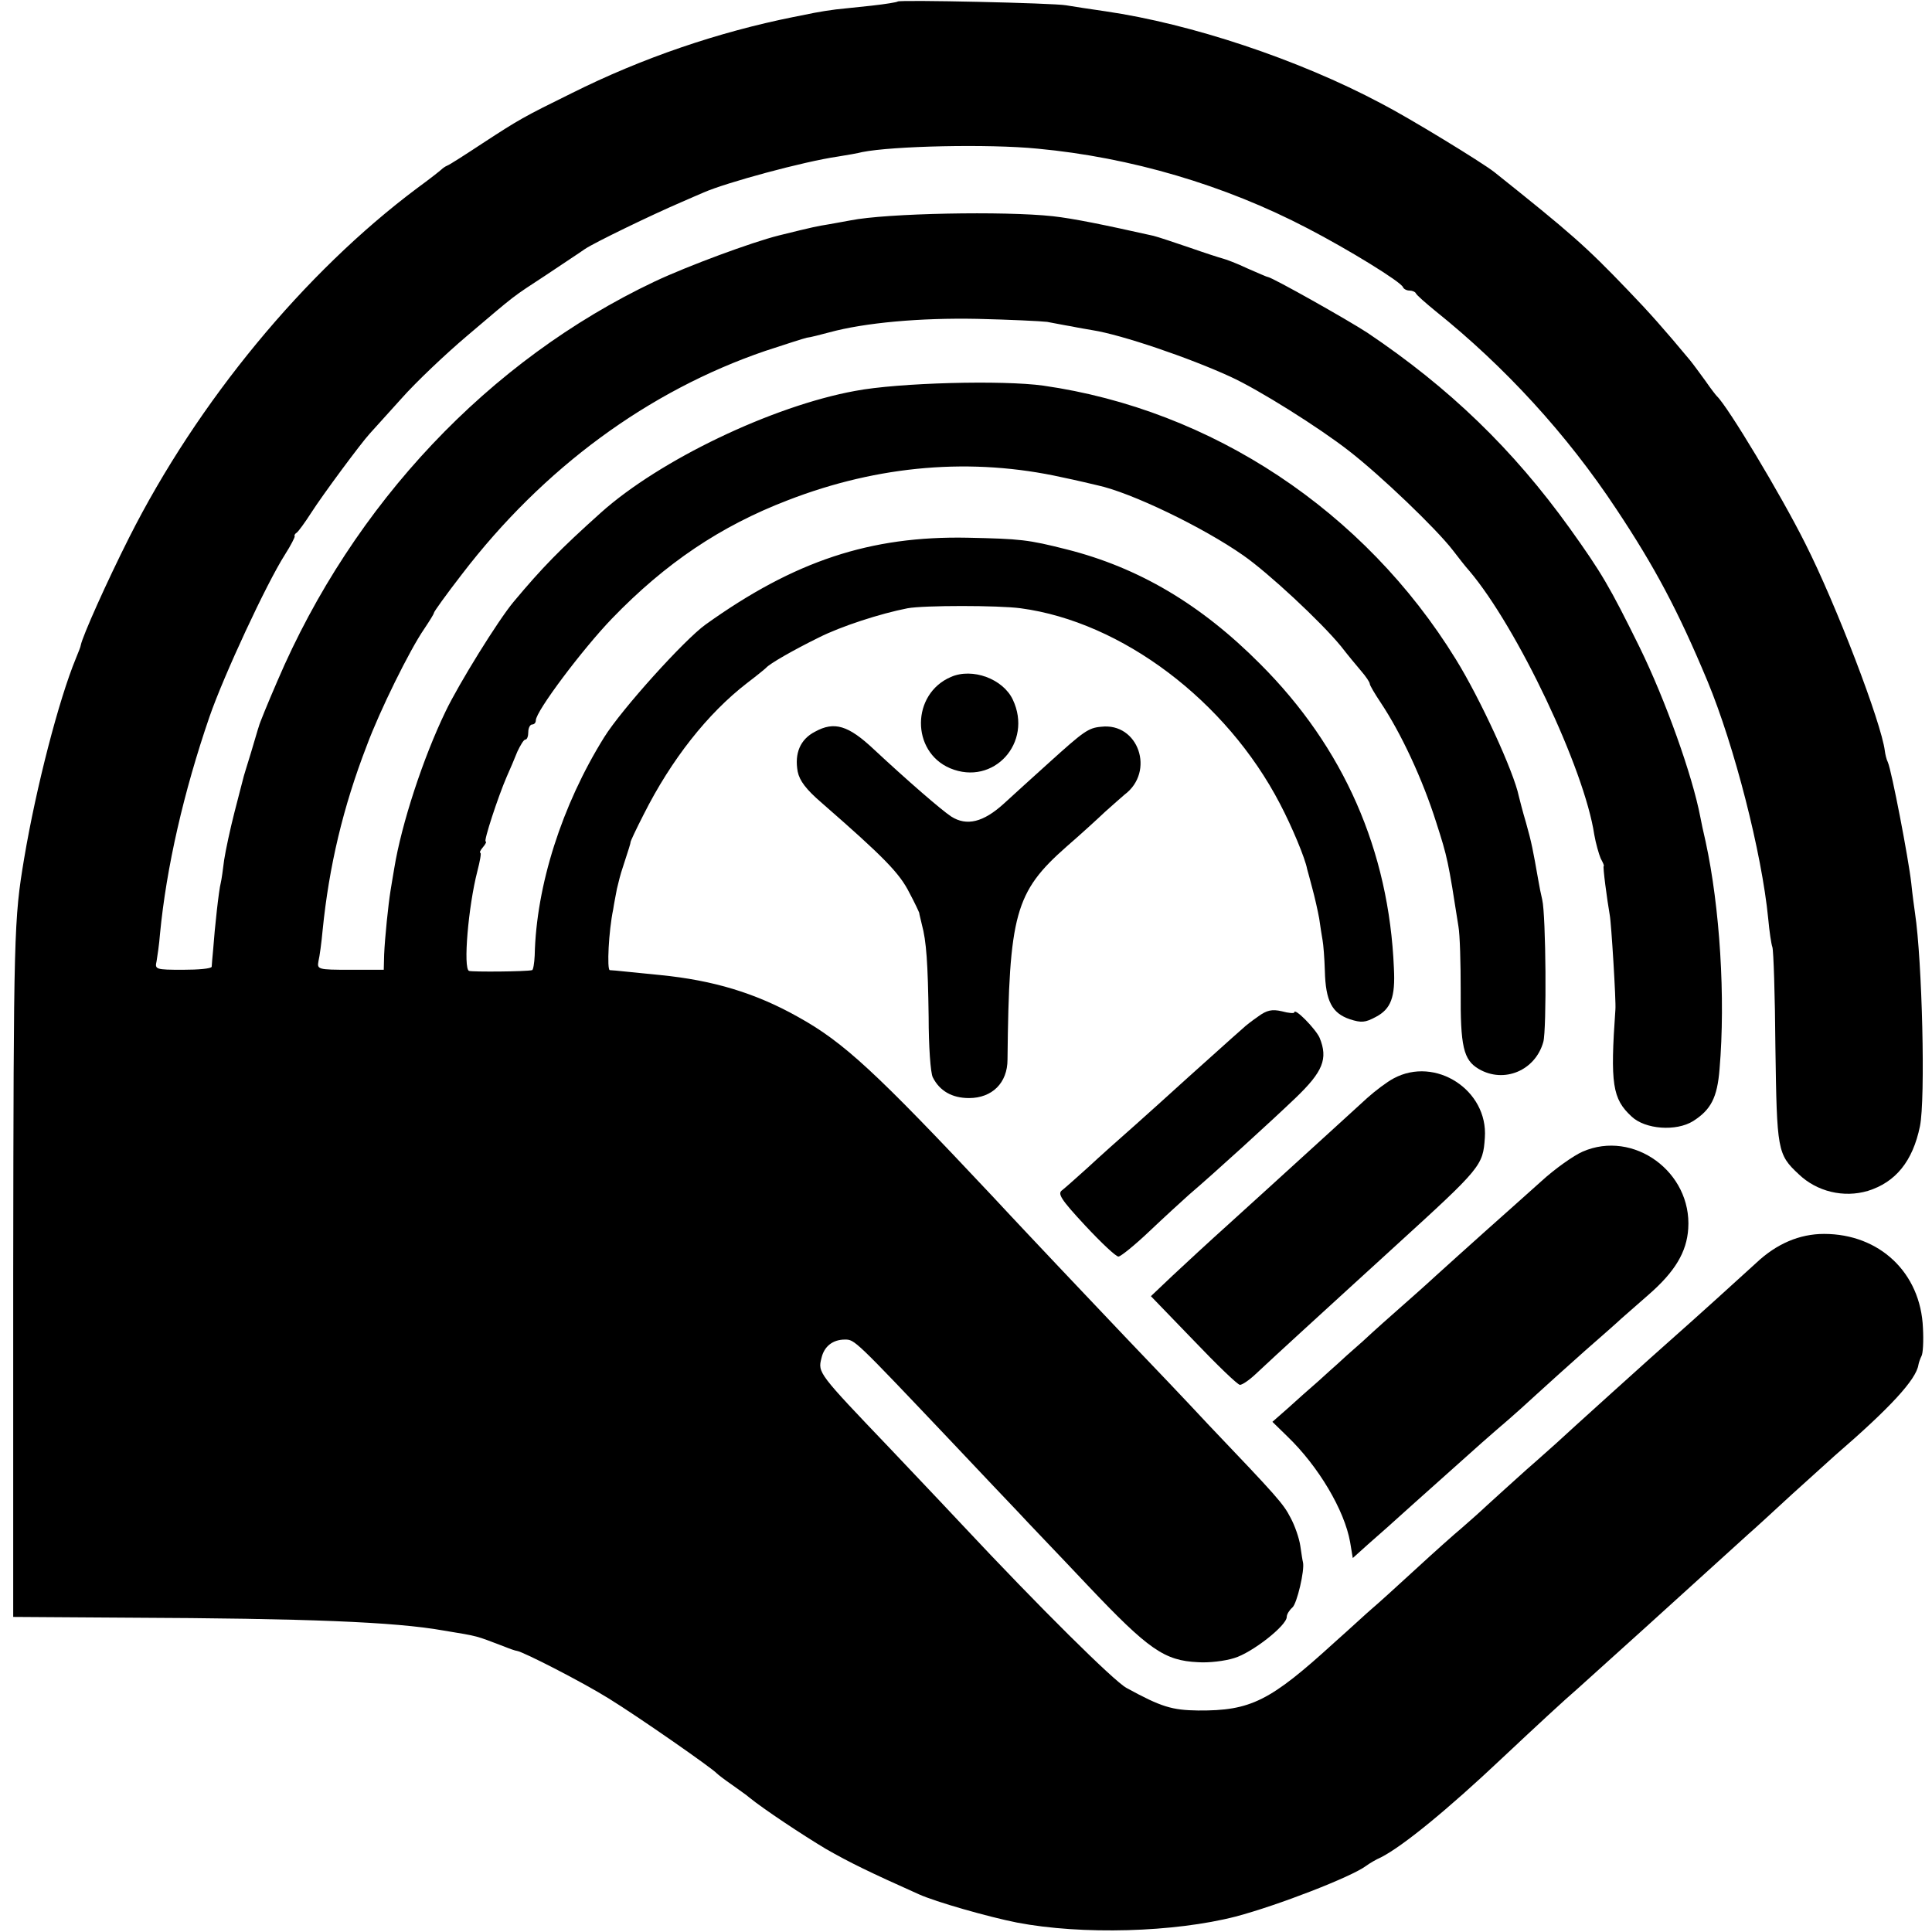 <?xml version="1.0" standalone="no"?>
<!DOCTYPE svg PUBLIC "-//W3C//DTD SVG 20010904//EN"
 "http://www.w3.org/TR/2001/REC-SVG-20010904/DTD/svg10.dtd">
<svg version="1.0" xmlns="http://www.w3.org/2000/svg"
 width="512pt" height="512pt" viewBox="0 0 512 512"
 preserveAspectRatio="xMidYMid meet">
<g transform="translate(0,512) scale(0.1,-0.1)"
fill="#000000" stroke="none">
<path d="M2379 5116 c-2 -2 -33 -7 -69 -11 -36 -4 -78 -8 -95 -10 -16 -2 -42
-6 -57 -9 -16 -3 -40 -8 -55 -11 -199 -40 -400 -108 -588 -202 -128 -63 -140
-70 -235 -132 -47 -31 -89 -58 -95 -60 -5 -2 -12 -7 -15 -10 -3 -3 -32 -26
-65 -50 -298 -223 -581 -565 -763 -926 -59 -117 -123 -260 -128 -285 0 -3 -6
-18 -13 -35 -45 -109 -105 -340 -137 -530 -27 -162 -28 -190 -29 -1105 l0
-905 305 -2 c471 -2 706 -11 835 -34 97 -16 83 -13 160 -42 17 -7 32 -12 35
-12 18 -3 174 -83 243 -126 78 -48 276 -186 287 -199 3 -3 21 -17 40 -30 19
-14 40 -28 45 -33 38 -31 142 -100 204 -137 63 -36 114 -61 246 -120 44 -20
184 -60 260 -75 172 -33 417 -26 580 16 113 30 306 105 345 134 8 6 26 17 40
23 57 29 176 126 320 262 97 91 165 154 201 185 47 42 275 248 453 410 13 11
64 58 115 105 52 47 103 93 114 103 146 126 215 201 221 240 1 6 5 17 8 23 4
6 6 39 4 75 -6 146 -115 249 -262 249 -65 0 -126 -26 -180 -77 -38 -35 -173
-157 -214 -193 -47 -41 -296 -266 -316 -285 -6 -5 -41 -37 -79 -70 -37 -33
-84 -76 -105 -95 -20 -19 -51 -46 -67 -60 -17 -14 -72 -63 -123 -110 -51 -47
-102 -93 -114 -103 -12 -10 -56 -51 -100 -90 -170 -155 -221 -181 -361 -180
-69 1 -97 9 -190 60 -33 18 -231 214 -435 432 -74 79 -160 169 -190 201 -192
201 -193 202 -183 241 7 31 30 49 62 49 26 0 25 1 281 -269 80 -85 161 -170
180 -190 19 -21 102 -107 183 -193 161 -170 203 -199 292 -203 28 -2 71 3 96
11 47 14 139 86 139 109 0 7 7 18 15 25 12 10 33 99 28 120 -1 3 -4 22 -7 43
-3 21 -15 55 -26 75 -19 37 -34 54 -219 248 -51 55 -150 159 -220 232 -69 73
-151 159 -181 191 -30 32 -107 113 -170 181 -309 329 -394 408 -515 475 -112
63 -224 97 -365 111 -30 3 -71 7 -90 9 -19 2 -39 4 -44 4 -8 1 -3 104 9 161 2
14 7 39 10 55 4 17 10 41 15 55 17 52 21 65 21 68 -1 1 15 35 35 74 73 145
169 267 274 348 25 19 47 37 50 40 9 11 74 48 139 80 59 30 164 64 236 78 43
8 241 8 300 0 268 -36 545 -245 687 -518 32 -61 67 -145 72 -173 2 -6 8 -30
14 -52 6 -22 14 -57 18 -79 3 -21 7 -47 9 -58 2 -10 5 -47 6 -81 2 -80 19
-112 66 -128 31 -10 41 -9 69 6 40 21 52 52 48 129 -13 312 -133 585 -354 806
-158 159 -323 256 -513 304 -103 26 -122 28 -263 31 -257 5 -458 -61 -694
-230 -56 -40 -223 -225 -269 -299 -112 -180 -180 -393 -184 -578 -1 -21 -4
-39 -7 -39 -16 -4 -157 -5 -167 -2 -16 6 -2 171 22 264 7 27 11 49 8 49 -3 0
0 7 7 15 7 8 10 15 7 15 -6 0 33 119 56 172 8 18 21 48 28 66 8 17 17 32 21
32 5 0 8 9 8 20 0 11 5 20 10 20 6 0 10 5 10 11 0 24 124 189 202 270 142 147
288 245 465 313 242 94 490 114 728 61 39 -8 80 -18 93 -21 89 -19 280 -111
387 -186 66 -46 205 -175 259 -241 17 -22 41 -51 53 -65 13 -15 23 -30 23 -34
0 -4 13 -26 29 -50 54 -81 111 -203 147 -317 30 -93 32 -103 59 -276 4 -22 6
-98 6 -170 -1 -148 7 -184 48 -208 67 -39 150 -4 171 72 9 33 7 336 -3 377 -3
12 -8 37 -11 55 -13 74 -17 96 -32 149 -9 30 -17 62 -19 70 -13 64 -102 258
-167 363 -242 393 -646 661 -1093 725 -107 15 -384 8 -499 -14 -219 -40 -518
-183 -674 -323 -107 -96 -155 -145 -231 -236 -41 -49 -145 -217 -180 -290 -60
-124 -117 -299 -136 -415 -3 -19 -8 -46 -10 -60 -6 -37 -15 -124 -17 -170 l-1
-40 -89 0 c-86 0 -88 1 -84 23 3 12 8 49 11 82 17 169 54 326 117 489 34 92
114 254 152 309 14 21 26 40 26 43 0 3 33 49 74 102 216 282 494 486 804 592
52 17 101 33 110 35 10 1 36 8 59 14 95 26 242 39 393 36 85 -2 169 -6 185 -8
17 -3 46 -9 65 -12 19 -4 44 -8 55 -10 77 -12 256 -73 365 -123 75 -34 237
-136 315 -197 85 -66 231 -206 275 -263 14 -18 33 -43 44 -55 127 -150 305
-525 331 -699 4 -23 12 -51 17 -63 6 -11 10 -20 8 -20 -3 0 9 -90 16 -130 4
-19 17 -230 15 -250 -14 -198 -8 -237 43 -284 36 -34 118 -40 163 -12 47 30
64 62 70 138 16 188 1 428 -37 603 -6 25 -12 54 -14 65 -21 110 -92 309 -161
450 -80 162 -100 196 -185 315 -151 210 -319 372 -536 518 -52 34 -249 145
-264 148 -3 0 -27 11 -55 23 -27 13 -57 24 -65 26 -8 2 -48 15 -88 29 -41 14
-83 28 -95 31 -134 30 -213 46 -267 52 -128 14 -441 8 -536 -11 -12 -2 -37 -7
-55 -10 -36 -6 -38 -6 -135 -30 -72 -18 -242 -81 -329 -122 -439 -208 -799
-589 -1000 -1059 -26 -60 -48 -114 -49 -120 -2 -5 -11 -37 -21 -70 -10 -33
-20 -64 -21 -70 -1 -5 -12 -45 -23 -89 -11 -43 -23 -99 -27 -125 -3 -25 -7
-53 -9 -61 -5 -18 -16 -119 -20 -175 -2 -22 -4 -43 -4 -47 -1 -5 -35 -8 -76
-8 -73 0 -75 1 -70 23 2 12 7 45 9 72 17 177 63 377 131 575 38 110 151 353
200 430 16 25 27 47 26 49 -2 2 1 7 6 10 4 3 21 26 37 51 32 50 133 186 156
211 8 9 46 51 84 93 38 43 117 118 175 167 132 112 115 99 208 160 43 29 89
59 103 69 25 17 178 91 255 124 22 10 49 21 60 26 59 26 265 82 355 95 25 4
54 9 65 12 80 16 334 22 465 9 246 -23 495 -96 715 -211 108 -56 248 -142 253
-156 2 -5 10 -9 17 -9 7 0 15 -3 17 -7 2 -5 26 -26 53 -48 182 -146 347 -325
479 -525 101 -152 163 -268 241 -455 71 -171 144 -455 161 -630 3 -33 8 -67
11 -75 3 -8 7 -128 8 -266 4 -273 5 -283 62 -336 48 -46 119 -63 183 -44 74
23 119 79 138 171 15 72 6 439 -13 565 -2 14 -7 50 -10 80 -7 63 -52 298 -62
320 -4 8 -7 22 -8 30 -9 74 -129 388 -211 550 -65 130 -206 364 -234 390 -3 3
-17 21 -30 40 -14 19 -32 44 -41 55 -69 83 -110 129 -164 185 -113 118 -152
152 -355 314 -33 26 -228 145 -300 182 -220 117 -504 211 -730 244 -41 6 -88
13 -105 16 -33 6 -441 15 -446 10z"/>
<path d="M2520 3326 c-105 -45 -106 -198 -2 -242 115 -48 220 68 166 182 -26
55 -107 85 -164 60z"/>
<path d="M2160 3181 c-39 -20 -55 -57 -46 -106 5 -24 22 -47 64 -83 165 -144
206 -186 232 -238 14 -26 25 -50 26 -53 0 -3 4 -17 7 -31 12 -44 16 -102 18
-245 0 -77 5 -149 11 -160 18 -36 51 -55 96 -55 61 0 102 40 102 102 4 386 20
444 156 564 37 32 83 74 103 93 20 18 43 38 51 45 82 61 37 192 -62 180 -34
-3 -46 -12 -139 -96 -41 -37 -94 -85 -119 -108 -54 -49 -98 -60 -139 -34 -26
17 -117 96 -205 178 -68 64 -105 75 -156 47z"/>
<path d="M3334 2426 c-16 -11 -34 -25 -40 -31 -6 -5 -44 -39 -84 -75 -40 -36
-85 -76 -100 -90 -15 -14 -60 -54 -100 -90 -41 -36 -98 -87 -127 -114 -29 -26
-59 -53 -68 -60 -13 -9 -5 -23 61 -94 42 -45 81 -82 88 -82 6 0 43 30 81 66
39 37 86 80 105 97 69 59 216 193 283 257 73 70 87 104 64 160 -11 24 -67 81
-67 67 0 -3 -15 -2 -33 3 -26 6 -40 3 -63 -14z"/>
<path d="M3693 2262 c-17 -9 -49 -33 -70 -52 -21 -19 -67 -61 -103 -94 -155
-141 -181 -165 -265 -241 -49 -44 -115 -105 -147 -135 l-58 -55 113 -117 c62
-65 117 -118 123 -118 6 0 24 12 41 28 64 60 175 161 258 237 48 44 100 91
115 105 226 206 230 211 235 285 9 126 -131 217 -242 157z"/>
<path d="M4194 2068 c-23 -10 -73 -45 -110 -79 -38 -34 -105 -94 -149 -133
-44 -39 -102 -92 -130 -117 -27 -25 -70 -63 -95 -85 -24 -21 -69 -61 -99 -89
-31 -27 -61 -54 -67 -60 -6 -5 -29 -26 -50 -45 -22 -19 -58 -51 -81 -72 l-41
-36 40 -39 c82 -79 151 -195 166 -280 l7 -42 40 36 c22 19 76 67 120 107 210
188 189 169 255 226 14 12 45 40 70 63 25 23 84 76 130 117 47 41 90 79 96 85
6 5 39 34 73 64 70 61 101 113 105 175 10 150 -145 263 -280 204z"/>
</g>
</svg>
